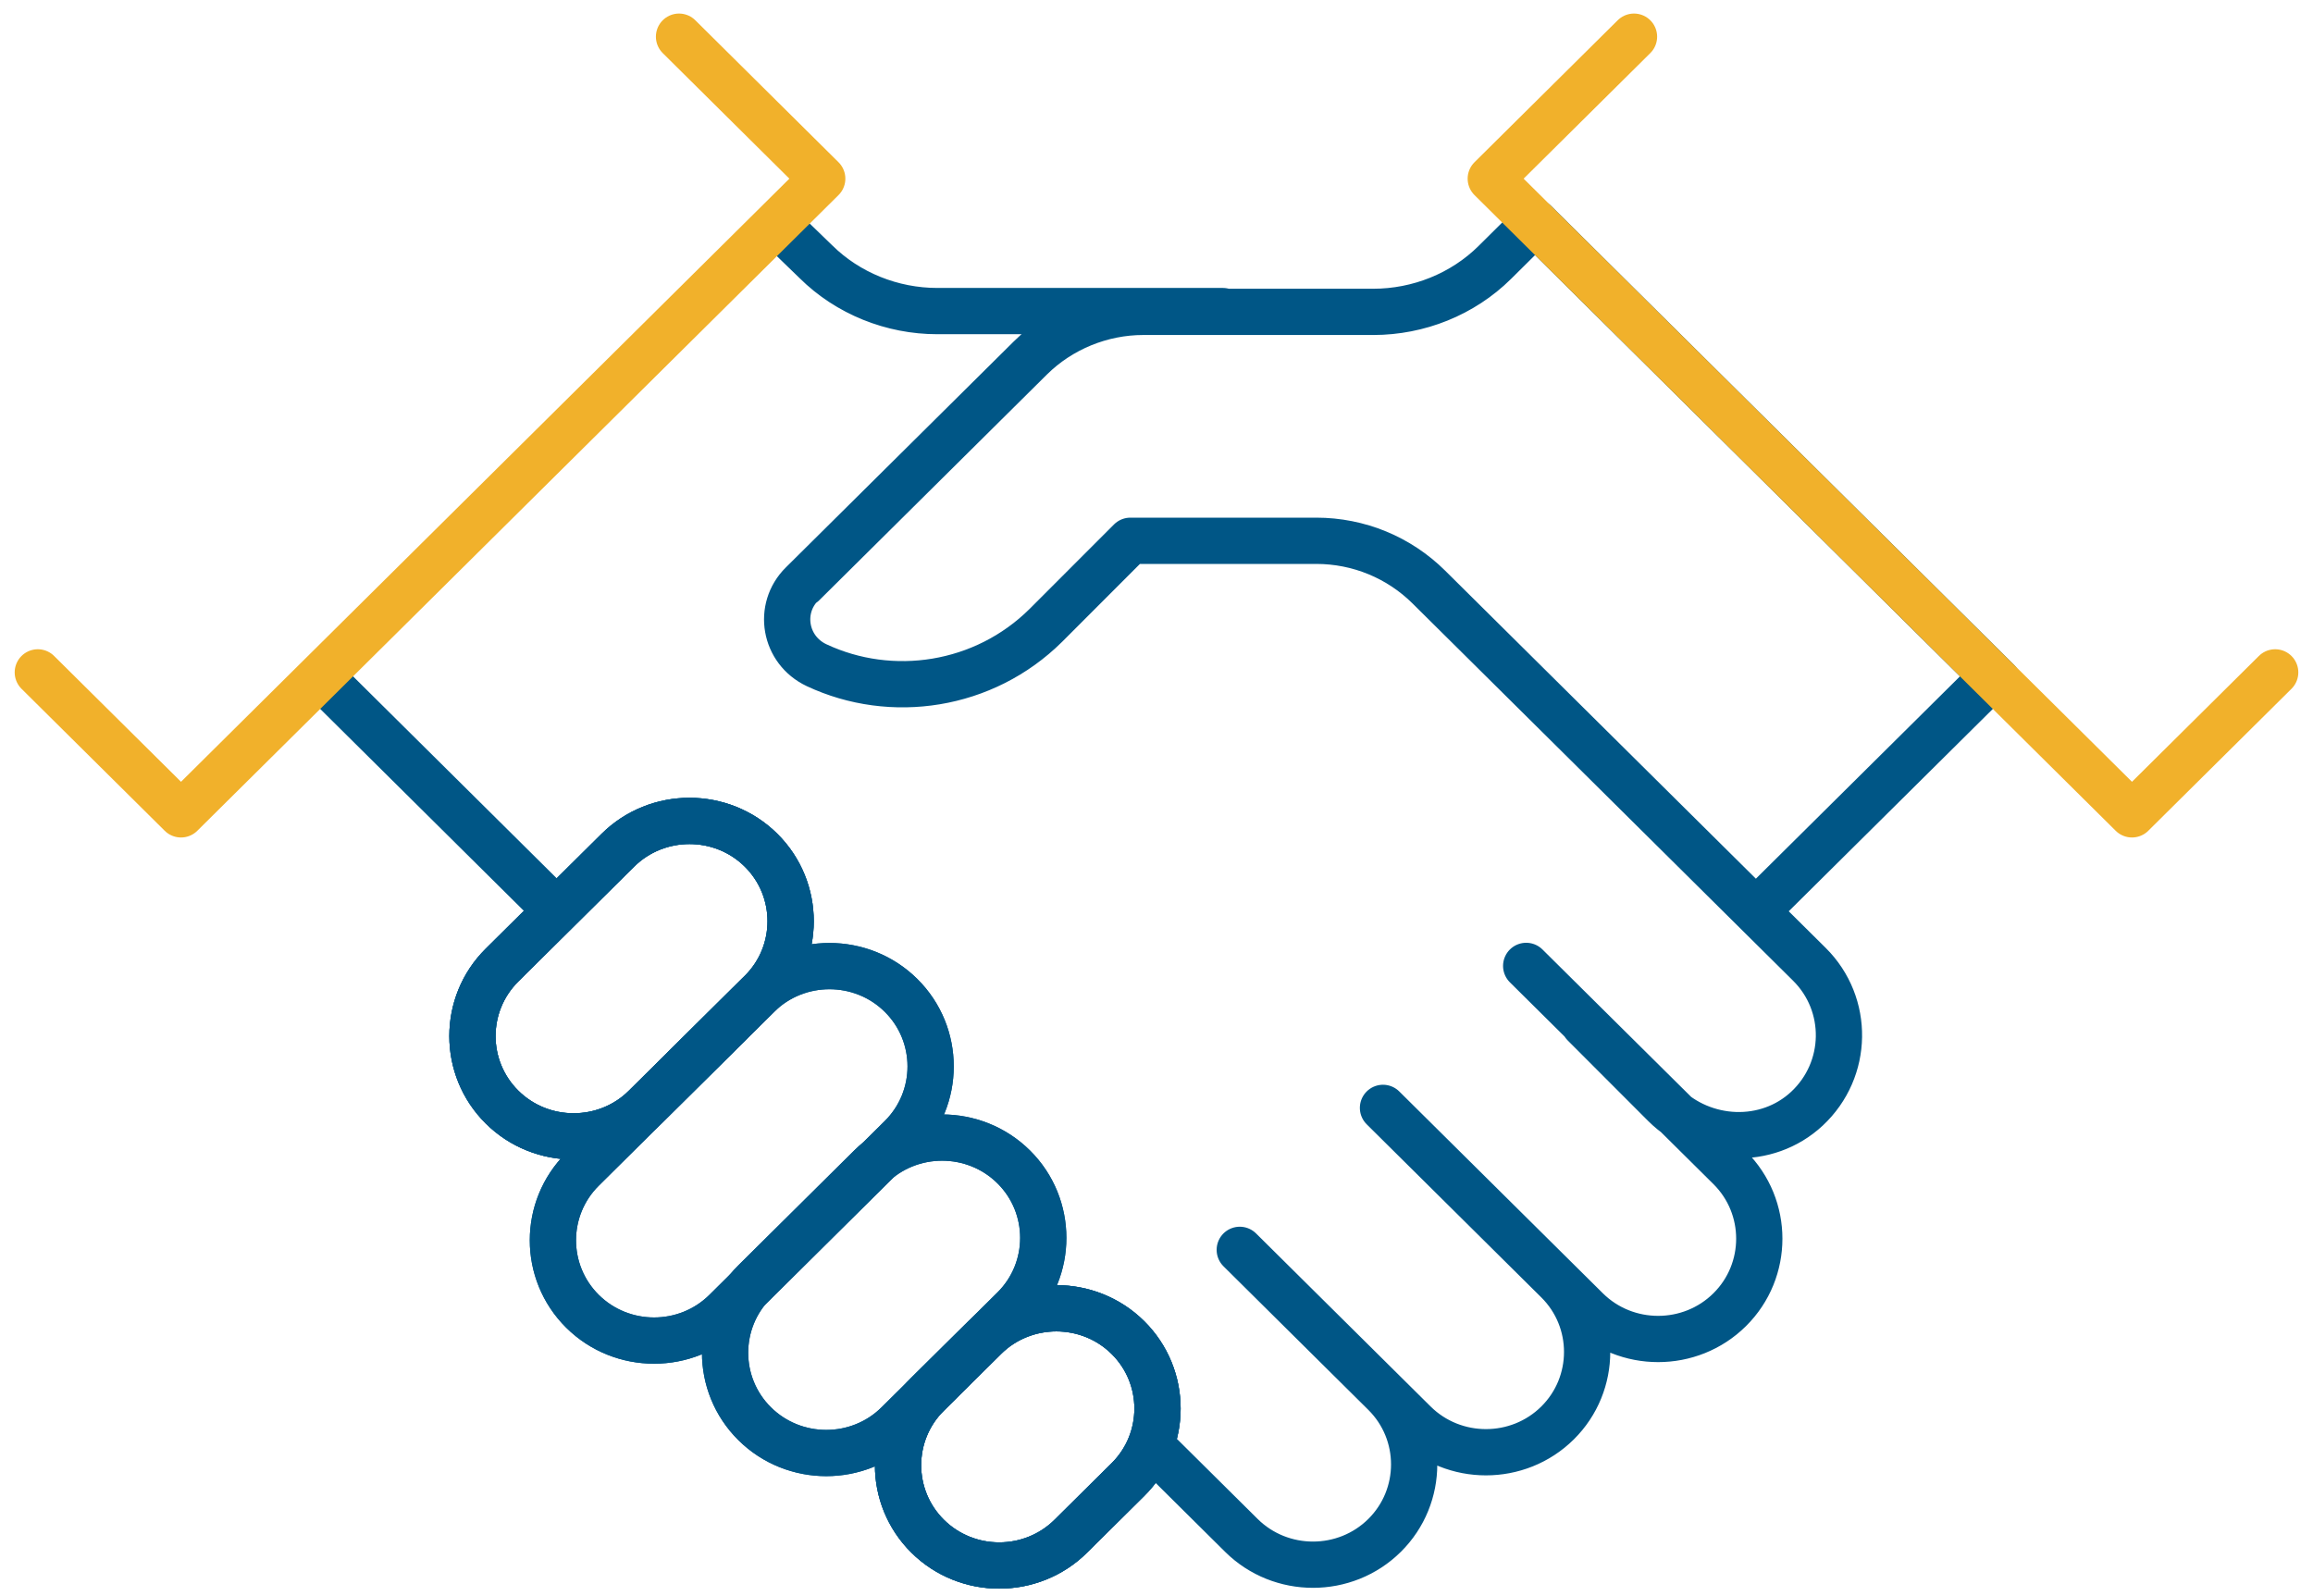 <svg width="100" height="69" viewBox="0 0 100 69" fill="none" xmlns="http://www.w3.org/2000/svg">
<g clip-path="url(#clip0_664_478)">
<path d="M46.296 66.414C44.591 68.104 41.809 68.104 40.104 66.414C38.4 64.724 38.4 61.966 40.104 60.276L42.574 57.828C44.278 56.138 47.061 56.138 48.765 57.828C50.47 59.517 50.47 62.276 48.765 63.966L46.296 66.414Z" stroke="#005686" stroke-width="2" stroke-miterlimit="10"/>
<path d="M27.895 47.862C26.191 49.552 23.408 49.552 21.704 47.862C20 46.172 20 43.414 21.704 41.724L26.713 36.758C28.417 35.069 31.2 35.069 32.904 36.758C34.608 38.448 34.608 41.207 32.904 42.896L27.895 47.862Z" stroke="#005686" stroke-width="2" stroke-miterlimit="10"/>
<path d="M46.296 66.414C44.591 68.104 41.809 68.104 40.104 66.414C38.4 64.724 38.4 61.966 40.104 60.276L42.574 57.828C44.278 56.138 47.061 56.138 48.765 57.828C50.47 59.517 50.47 62.276 48.765 63.966L46.296 66.414Z" stroke="#005686" stroke-width="2" stroke-miterlimit="10"/>
<path d="M27.895 47.862C26.191 49.552 23.408 49.552 21.704 47.862C20 46.172 20 43.414 21.704 41.724L26.713 36.758C28.417 35.069 31.2 35.069 32.904 36.758C34.608 38.448 34.608 41.207 32.904 42.896L27.895 47.862Z" stroke="#005686" stroke-width="2" stroke-miterlimit="10"/>
<path d="M38.817 61.551C37.113 63.241 34.33 63.241 32.626 61.551C30.922 59.862 30.922 57.103 32.626 55.413L37.635 50.448C39.339 48.758 42.122 48.758 43.826 50.448C45.53 52.138 45.53 54.896 43.826 56.586L38.817 61.551Z" stroke="#005686" stroke-width="2" stroke-miterlimit="10"/>
<path d="M31.374 56.69C29.669 58.38 26.887 58.38 25.183 56.69C23.478 55 23.478 52.242 25.183 50.552L32.765 43.035C34.469 41.345 37.252 41.345 38.956 43.035C40.661 44.724 40.661 47.483 38.956 49.173L31.374 56.69Z" stroke="#005686" stroke-width="2" stroke-miterlimit="10"/>
<path d="M24.07 39.38L14.227 29.621M52.87 13.449H40.522C38.574 13.449 36.661 12.69 35.27 11.311L33.809 9.897M49.74 62.483L53.67 66.38C55.374 68.069 58.157 68.069 59.861 66.38C61.566 64.69 61.566 61.931 59.861 60.242L57.392 57.794M53.6 54.035L61.148 61.518C62.853 63.207 65.635 63.207 67.34 61.518C69.044 59.828 69.044 57.069 67.34 55.38L62.331 50.414M59.792 47.897L68.592 56.621C70.296 58.311 73.079 58.311 74.783 56.621C76.487 54.931 76.487 52.173 74.783 50.483L65.983 41.759M75.931 39.38L85.774 29.621M66.366 9.621L86.366 29.449M34.714 25.242L44.557 15.483C45.844 14.207 47.618 13.483 49.427 13.483H59.409M68.487 44.276L71.966 47.759C73.635 49.414 76.383 49.552 78.122 47.931C79.931 46.242 79.966 43.414 78.227 41.69L61.774 25.38C60.487 24.104 58.748 23.38 56.905 23.38H48.87L45.218 27.035C42.54 29.69 38.54 30.276 35.305 28.759C33.913 28.104 33.6 26.311 34.679 25.242L44.522 15.483C45.809 14.207 47.583 13.483 49.392 13.483H59.374C61.322 13.483 63.235 12.725 64.627 11.345L66.331 9.656M46.296 66.414C44.592 68.104 41.809 68.104 40.105 66.414C38.401 64.725 38.401 61.966 40.105 60.276L42.574 57.828C44.279 56.138 47.061 56.138 48.766 57.828C50.47 59.518 50.47 62.276 48.766 63.966L46.296 66.414ZM27.896 47.862C26.192 49.552 23.409 49.552 21.705 47.862C20 46.173 20 43.414 21.705 41.724L26.713 36.759C28.418 35.069 31.201 35.069 32.905 36.759C34.609 38.449 34.609 41.207 32.905 42.897L27.896 47.862ZM38.818 61.552C37.114 63.242 34.331 63.242 32.627 61.552C30.922 59.862 30.922 57.104 32.627 55.414L37.635 50.449C39.34 48.759 42.122 48.759 43.827 50.449C45.531 52.138 45.531 54.897 43.827 56.587L38.818 61.552ZM31.374 56.69C29.67 58.38 26.887 58.38 25.183 56.69C23.479 55 23.479 52.242 25.183 50.552L32.766 43.035C34.47 41.345 37.253 41.345 38.957 43.035C40.661 44.724 40.661 47.483 38.957 49.173L31.374 56.69Z" stroke="#005686" stroke-width="2" stroke-linecap="round" stroke-linejoin="round"/>
<path d="M1.635 29.069L7.826 35.207L35.548 7.724L29.357 1.586M98.365 29.069L92.174 35.207L64.452 7.724L70.644 1.586" stroke="#F1B12B" stroke-width="2" stroke-linecap="round" stroke-linejoin="round"/>
</g>
<defs>
<clipPath id="clip0_664_478">
<rect width="100" height="69" fill="white"/>
</clipPath>
</defs>
</svg>
